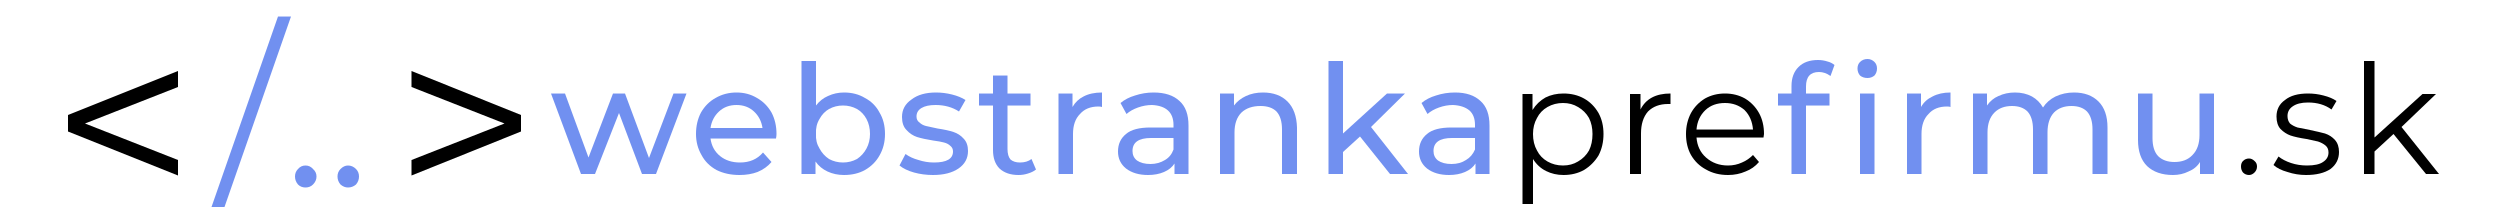 <svg version="1.2" xmlns="http://www.w3.org/2000/svg" viewBox="0 0 500 42" width="500" height="42">
	<title>Logo SEO (1)</title>
	<style>
		.s0 { fill: #000000 } 
		.s1 { fill: #7190f0 } 
	</style>
	<g>
		<g>
			<g>
				<path class="s0" d="m35.6 17.4l-18.6 7.3 18.6 7.3v3.1l-22-8.8v-3.3l22-8.8z"/>
			</g>
		</g>
	</g>
	<g>
		<g>
			<g>
				<path class="s0" d="m104.2 23v3.3l-21.9 8.8v-3.1l18.6-7.3-18.6-7.3v-3.2z"/>
			</g>
		</g>
	</g>
	<g>
		<g>
			<g>
				<path class="s1" d="m137.3 18.7l-6.1 16.1h-2.8l-4.6-12.2-4.8 12.2h-2.8l-6-16.1h2.8l4.7 12.8 4.9-12.8h2.4l4.8 12.9 4.9-12.9z"/>
			</g>
		</g>
	</g>
	<g>
		<g>
			<g>
				<path class="s1" d="m155.3 26.8q0 0.4-0.1 0.9h-13.1q0.3 2.2 1.9 3.5 1.6 1.3 4 1.3 2.9 0 4.6-2l1.7 1.9q-1.1 1.3-2.8 2-1.6 0.6-3.6 0.6-2.6 0-4.6-1-2-1.1-3-3-1.1-1.9-1.1-4.2 0-2.4 1-4.3 1.1-1.9 2.9-2.9 1.9-1.1 4.2-1.1 2.3 0 4.1 1.1 1.8 1 2.9 2.9 1 1.9 1 4.3zm-8-5.8q-2.1 0-3.5 1.3-1.4 1.3-1.7 3.3h10.4q-0.3-2-1.7-3.3-1.4-1.3-3.5-1.3z"/>
			</g>
		</g>
	</g>
	<g>
		<g>
			<g>
				<path class="s1" d="m168.8 18.5q2.4 0 4.2 1.1 1.9 1 2.9 2.9 1.1 1.8 1.1 4.3 0 2.4-1.1 4.3-1 1.8-2.9 2.9-1.8 1-4.2 1-1.8 0-3.3-0.7-1.5-0.7-2.4-2v2.5h-2.8v-22.6h2.9v8.9q1-1.3 2.4-1.9 1.5-0.7 3.2-0.7zm-0.2 14q1.5 0 2.8-0.7 1.2-0.8 1.9-2.1 0.7-1.3 0.7-2.9 0-1.7-0.7-3-0.7-1.3-1.9-2-1.3-0.7-2.8-0.7-1.5 0-2.8 0.7-1.2 0.7-1.9 2-0.8 1.3-0.7 3-0.1 1.6 0.7 2.9 0.7 1.3 1.9 2.1 1.3 0.7 2.8 0.7z"/>
			</g>
		</g>
	</g>
	<g>
		<g>
			<g>
				<path class="s1" d="m186.6 35q-2 0-3.8-0.5-1.8-0.5-2.9-1.4l1.2-2.3q1.1 0.8 2.6 1.2 1.5 0.5 3.1 0.5 3.8 0 3.8-2.2 0-0.7-0.5-1.1-0.5-0.5-1.3-0.7-0.7-0.2-2.2-0.4-1.9-0.3-3.2-0.7-1.2-0.4-2.1-1.4-0.9-0.9-0.9-2.6 0-2.2 1.9-3.5 1.8-1.4 4.9-1.4 1.6 0 3.2 0.4 1.6 0.4 2.7 1.1l-1.3 2.3q-2-1.3-4.7-1.3-1.8 0-2.8 0.6-1 0.6-1 1.7 0 0.8 0.6 1.2 0.5 0.5 1.3 0.7 0.8 0.2 2.3 0.5 2 0.3 3.2 0.7 1.2 0.4 2 1.3 0.9 0.9 0.9 2.5 0 2.2-1.9 3.5-1.9 1.3-5.1 1.3z"/>
			</g>
		</g>
	</g>
	<g>
		<g>
			<g>
				<path class="s1" d="m207.2 33.9q-0.6 0.5-1.6 0.8-0.9 0.3-1.9 0.3-2.4 0-3.8-1.3-1.3-1.3-1.3-3.7v-8.9h-2.8v-2.4h2.8v-3.6h2.9v3.6h4.6v2.4h-4.6v8.7q0 1.4 0.6 2.1 0.7 0.6 1.9 0.6 1.4 0 2.3-0.7z"/>
			</g>
		</g>
	</g>
	<g>
		<g>
			<g>
				<path class="s1" d="m214.5 21.4q0.8-1.4 2.2-2.1 1.5-0.8 3.7-0.8v2.9q-0.3-0.1-0.7-0.1-2.4 0-3.7 1.5-1.4 1.4-1.4 4v8h-2.9v-16.1h2.8z"/>
			</g>
		</g>
	</g>
	<g>
		<g>
			<g>
				<path class="s1" d="m230.7 18.5q3.4 0 5.2 1.7 1.8 1.6 1.8 4.9v9.7h-2.8v-2.1q-0.7 1.1-2.1 1.7-1.4 0.6-3.2 0.6-2.7 0-4.4-1.3-1.6-1.3-1.6-3.4 0-2.2 1.6-3.5 1.5-1.3 4.9-1.3h4.6v-0.5q0-1.9-1.1-2.9-1.1-1-3.2-1.1-1.4 0-2.8 0.5-1.4 0.5-2.3 1.3l-1.2-2.2q1.2-1 2.9-1.5 1.8-0.6 3.7-0.6zm-0.6 14.3q1.6 0 2.9-0.8 1.2-0.7 1.7-2.1v-2.3h-4.5q-3.7 0-3.7 2.6 0 1.2 0.9 1.9 1 0.7 2.7 0.7z"/>
			</g>
		</g>
	</g>
	<g>
		<g>
			<g>
				<path class="s1" d="m252.6 18.5q3.1 0 4.9 1.8 1.8 1.8 1.9 5.2v9.3h-3v-8.9q0-2.4-1.1-3.6-1.1-1.1-3.2-1.1-2.4 0-3.8 1.3-1.4 1.4-1.4 4v8.3h-2.9v-16.1h2.8v2.4q0.9-1.2 2.4-1.9 1.5-0.7 3.4-0.7z"/>
			</g>
		</g>
	</g>
	<g>
		<g>
			<g>
				<path class="s1" d="m272 27.3l-3.4 3.1v4.4h-2.9v-22.6h2.9v14.5l8.8-8h3.6l-6.8 6.7 7.4 9.4h-3.6z"/>
			</g>
		</g>
	</g>
	<g>
		<g>
			<g>
				<path class="s1" d="m291 18.5q3.3 0 5.1 1.7 1.8 1.6 1.8 4.9v9.7h-2.8v-2.1q-0.7 1.1-2.1 1.7-1.4 0.6-3.2 0.6-2.7 0-4.4-1.3-1.6-1.3-1.6-3.4 0-2.2 1.6-3.5 1.5-1.3 4.9-1.3h4.7v-0.5q0-1.9-1.1-2.9-1.2-1-3.3-1.1-1.4 0-2.8 0.5-1.4 0.5-2.3 1.3l-1.2-2.2q1.2-1 2.9-1.5 1.8-0.6 3.8-0.6zm-0.7 14.3q1.7 0 2.9-0.8 1.2-0.7 1.8-2.1v-2.3h-4.6q-3.7 0-3.7 2.6 0 1.2 0.9 1.9 1 0.7 2.7 0.7z"/>
			</g>
		</g>
	</g>
	<g>
		<g>
			<g>
				<path class="s0" d="m312.7 18.7q2.3 0 4.1 1 1.8 1 2.9 2.9 1 1.8 1 4.2 0 2.4-1 4.3-1.1 1.8-2.9 2.9-1.8 1-4.1 1-1.9 0-3.5-0.8-1.6-0.8-2.6-2.4v9h-2.1v-22h2v3.2q1-1.6 2.6-2.5 1.6-0.8 3.6-0.8zm-0.1 14.4q1.7 0 3-0.8 1.4-0.8 2.2-2.2 0.7-1.4 0.7-3.3 0-1.8-0.7-3.2-0.8-1.4-2.2-2.2-1.3-0.8-3-0.8-1.7 0-3.1 0.8-1.4 0.8-2.1 2.2-0.8 1.4-0.8 3.2 0 1.9 0.8 3.3 0.7 1.4 2.1 2.2 1.4 0.8 3.1 0.8z"/>
			</g>
		</g>
	</g>
	<g>
		<g>
			<g>
				<path class="s0" d="m328.1 21.9q0.8-1.6 2.3-2.4 1.5-0.8 3.7-0.8v2.1h-0.5q-2.5 0-4 1.5-1.4 1.6-1.4 4.4v8.1h-2.2v-16h2.1z"/>
			</g>
		</g>
	</g>
	<g>
		<g>
			<g>
				<path class="s0" d="m352.7 27.5h-13.4q0.2 2.5 1.9 4 1.8 1.6 4.4 1.6 1.5 0 2.8-0.6 1.2-0.5 2.2-1.5l1.2 1.4q-1.1 1.3-2.7 1.9-1.6 0.7-3.5 0.7-2.5 0-4.4-1.1-1.9-1-3-2.9-1-1.8-1-4.2 0-2.3 1-4.2 1-1.8 2.8-2.9 1.8-1 4-1 2.2 0 4 1 1.8 1.1 2.8 2.9 1 1.8 1 4.2zm-7.7-6.9q-2.4 0-3.9 1.4-1.6 1.5-1.8 3.9h11.3q-0.2-2.4-1.7-3.9-1.6-1.4-3.9-1.4z"/>
			</g>
		</g>
	</g>
	<g>
		<g>
			<g>
				<path class="s1" d="m363.8 14.4q-2.6 0-2.6 2.9v1.4h4.7v2.4h-4.7v13.7h-2.9v-13.7h-2.7v-2.4h2.7v-1.5q0-2.4 1.4-3.8 1.4-1.4 3.9-1.4 1 0 1.9 0.3 0.8 0.2 1.4 0.7l-0.8 2.2q-1.1-0.8-2.3-0.8z"/>
			</g>
		</g>
	</g>
	<g>
		<g>
			<g>
				<path class="s1" d="m372 18.7h2.9v16.1h-2.9zm1.5-3.1q-0.9 0-1.5-0.5-0.5-0.6-0.5-1.4 0-0.8 0.5-1.3 0.6-0.6 1.5-0.6 0.8 0 1.4 0.6 0.5 0.5 0.5 1.3 0 0.8-0.5 1.4-0.6 0.5-1.4 0.5z"/>
			</g>
		</g>
	</g>
	<g>
		<g>
			<g>
				<path class="s1" d="m384.2 21.4q0.8-1.4 2.3-2.1 1.5-0.8 3.6-0.8v2.9q-0.2-0.1-0.7-0.1-2.4 0-3.7 1.5-1.4 1.4-1.4 4v8h-2.9v-16.1h2.8z"/>
			</g>
		</g>
	</g>
	<g>
		<g>
			<g>
				<path class="s1" d="m414.8 18.5q3.1 0 4.9 1.8 1.8 1.8 1.8 5.2v9.3h-3v-8.9q0-2.4-1.1-3.6-1.1-1.1-3.1-1.1-2.2 0-3.5 1.3-1.3 1.4-1.3 4v8.3h-2.9v-8.9q0-2.4-1.1-3.6-1.1-1.1-3.1-1.1-2.2 0-3.5 1.3-1.4 1.4-1.4 4v8.3h-2.9v-16.1h2.8v2.4q0.9-1.3 2.3-1.9 1.5-0.7 3.3-0.7 1.9 0 3.4 0.8 1.4 0.8 2.2 2.2 0.9-1.4 2.5-2.2 1.7-0.8 3.7-0.8z"/>
			</g>
		</g>
	</g>
	<g>
		<g>
			<g>
				<path class="s1" d="m442.8 18.7v16.1h-2.8v-2.4q-0.8 1.3-2.3 1.9-1.4 0.7-3.1 0.7-3.3 0-5.2-1.8-1.8-1.8-1.8-5.2v-9.3h2.9v8.9q0 2.4 1.1 3.6 1.2 1.2 3.3 1.2 2.3 0 3.6-1.4 1.4-1.4 1.4-4v-8.3z"/>
			</g>
		</g>
	</g>
	<g>
		<g>
			<g>
				<path class="s0" d="m449.8 35q-0.7 0-1.2-0.5-0.4-0.5-0.4-1.2 0-0.7 0.4-1.1 0.5-0.5 1.2-0.5 0.6 0 1.1 0.5 0.5 0.4 0.5 1.1 0 0.7-0.5 1.2-0.5 0.5-1.1 0.5z"/>
			</g>
		</g>
	</g>
	<g>
		<g>
			<g>
				<path class="s0" d="m461.2 35q-1.9 0-3.7-0.6-1.8-0.5-2.8-1.4l1-1.7q1 0.8 2.5 1.3 1.5 0.5 3.2 0.5 2.2 0 3.2-0.7 1.1-0.7 1.1-1.9 0-0.9-0.6-1.4-0.6-0.5-1.5-0.8-0.8-0.2-2.3-0.5-2-0.3-3.2-0.7-1.1-0.4-2-1.3-0.8-0.9-0.8-2.5 0-2.1 1.7-3.3 1.6-1.3 4.6-1.3 1.6 0 3.1 0.4 1.6 0.4 2.6 1.1l-1 1.7q-1.9-1.4-4.7-1.4-2 0-3.1 0.8-1 0.7-1 1.9 0 0.9 0.5 1.5 0.6 0.5 1.5 0.8 0.9 0.2 2.5 0.5 1.9 0.4 3 0.7 1.2 0.4 2 1.3 0.8 0.9 0.8 2.4 0 2.1-1.7 3.4-1.8 1.2-4.9 1.2z"/>
			</g>
		</g>
	</g>
	<g>
		<g>
			<g>
				<path class="s0" d="m478.7 26.8l-3.8 3.5v4.5h-2.1v-22.6h2.1v15.3l9.6-8.7h2.7l-6.9 6.6 7.5 9.4h-2.6z"/>
			</g>
		</g>
	</g>
	<g>
		<g>
			<g>
				<path class="s1" d="m55.6 3.3h2.6l-13.3 38.1h-2.6z"/>
			</g>
		</g>
	</g>
	<g>
		<g>
			<g>
				<path class="s1" d="m61.1 37.5q-0.9 0-1.5-0.6-0.6-0.7-0.6-1.6 0-0.9 0.6-1.5 0.6-0.7 1.5-0.7 0.9 0 1.5 0.7 0.7 0.6 0.7 1.5 0 0.9-0.7 1.6-0.6 0.6-1.5 0.6z"/>
			</g>
		</g>
	</g>
	<g>
		<g>
			<g>
				<path class="s1" d="m69.6 37.5q-0.8 0-1.5-0.6-0.6-0.7-0.6-1.6 0-0.9 0.6-1.5 0.7-0.7 1.5-0.7 0.9 0 1.6 0.7 0.6 0.6 0.6 1.5 0 0.9-0.6 1.6-0.7 0.6-1.6 0.6z"/>
			</g>
		</g>
	</g>
</svg>